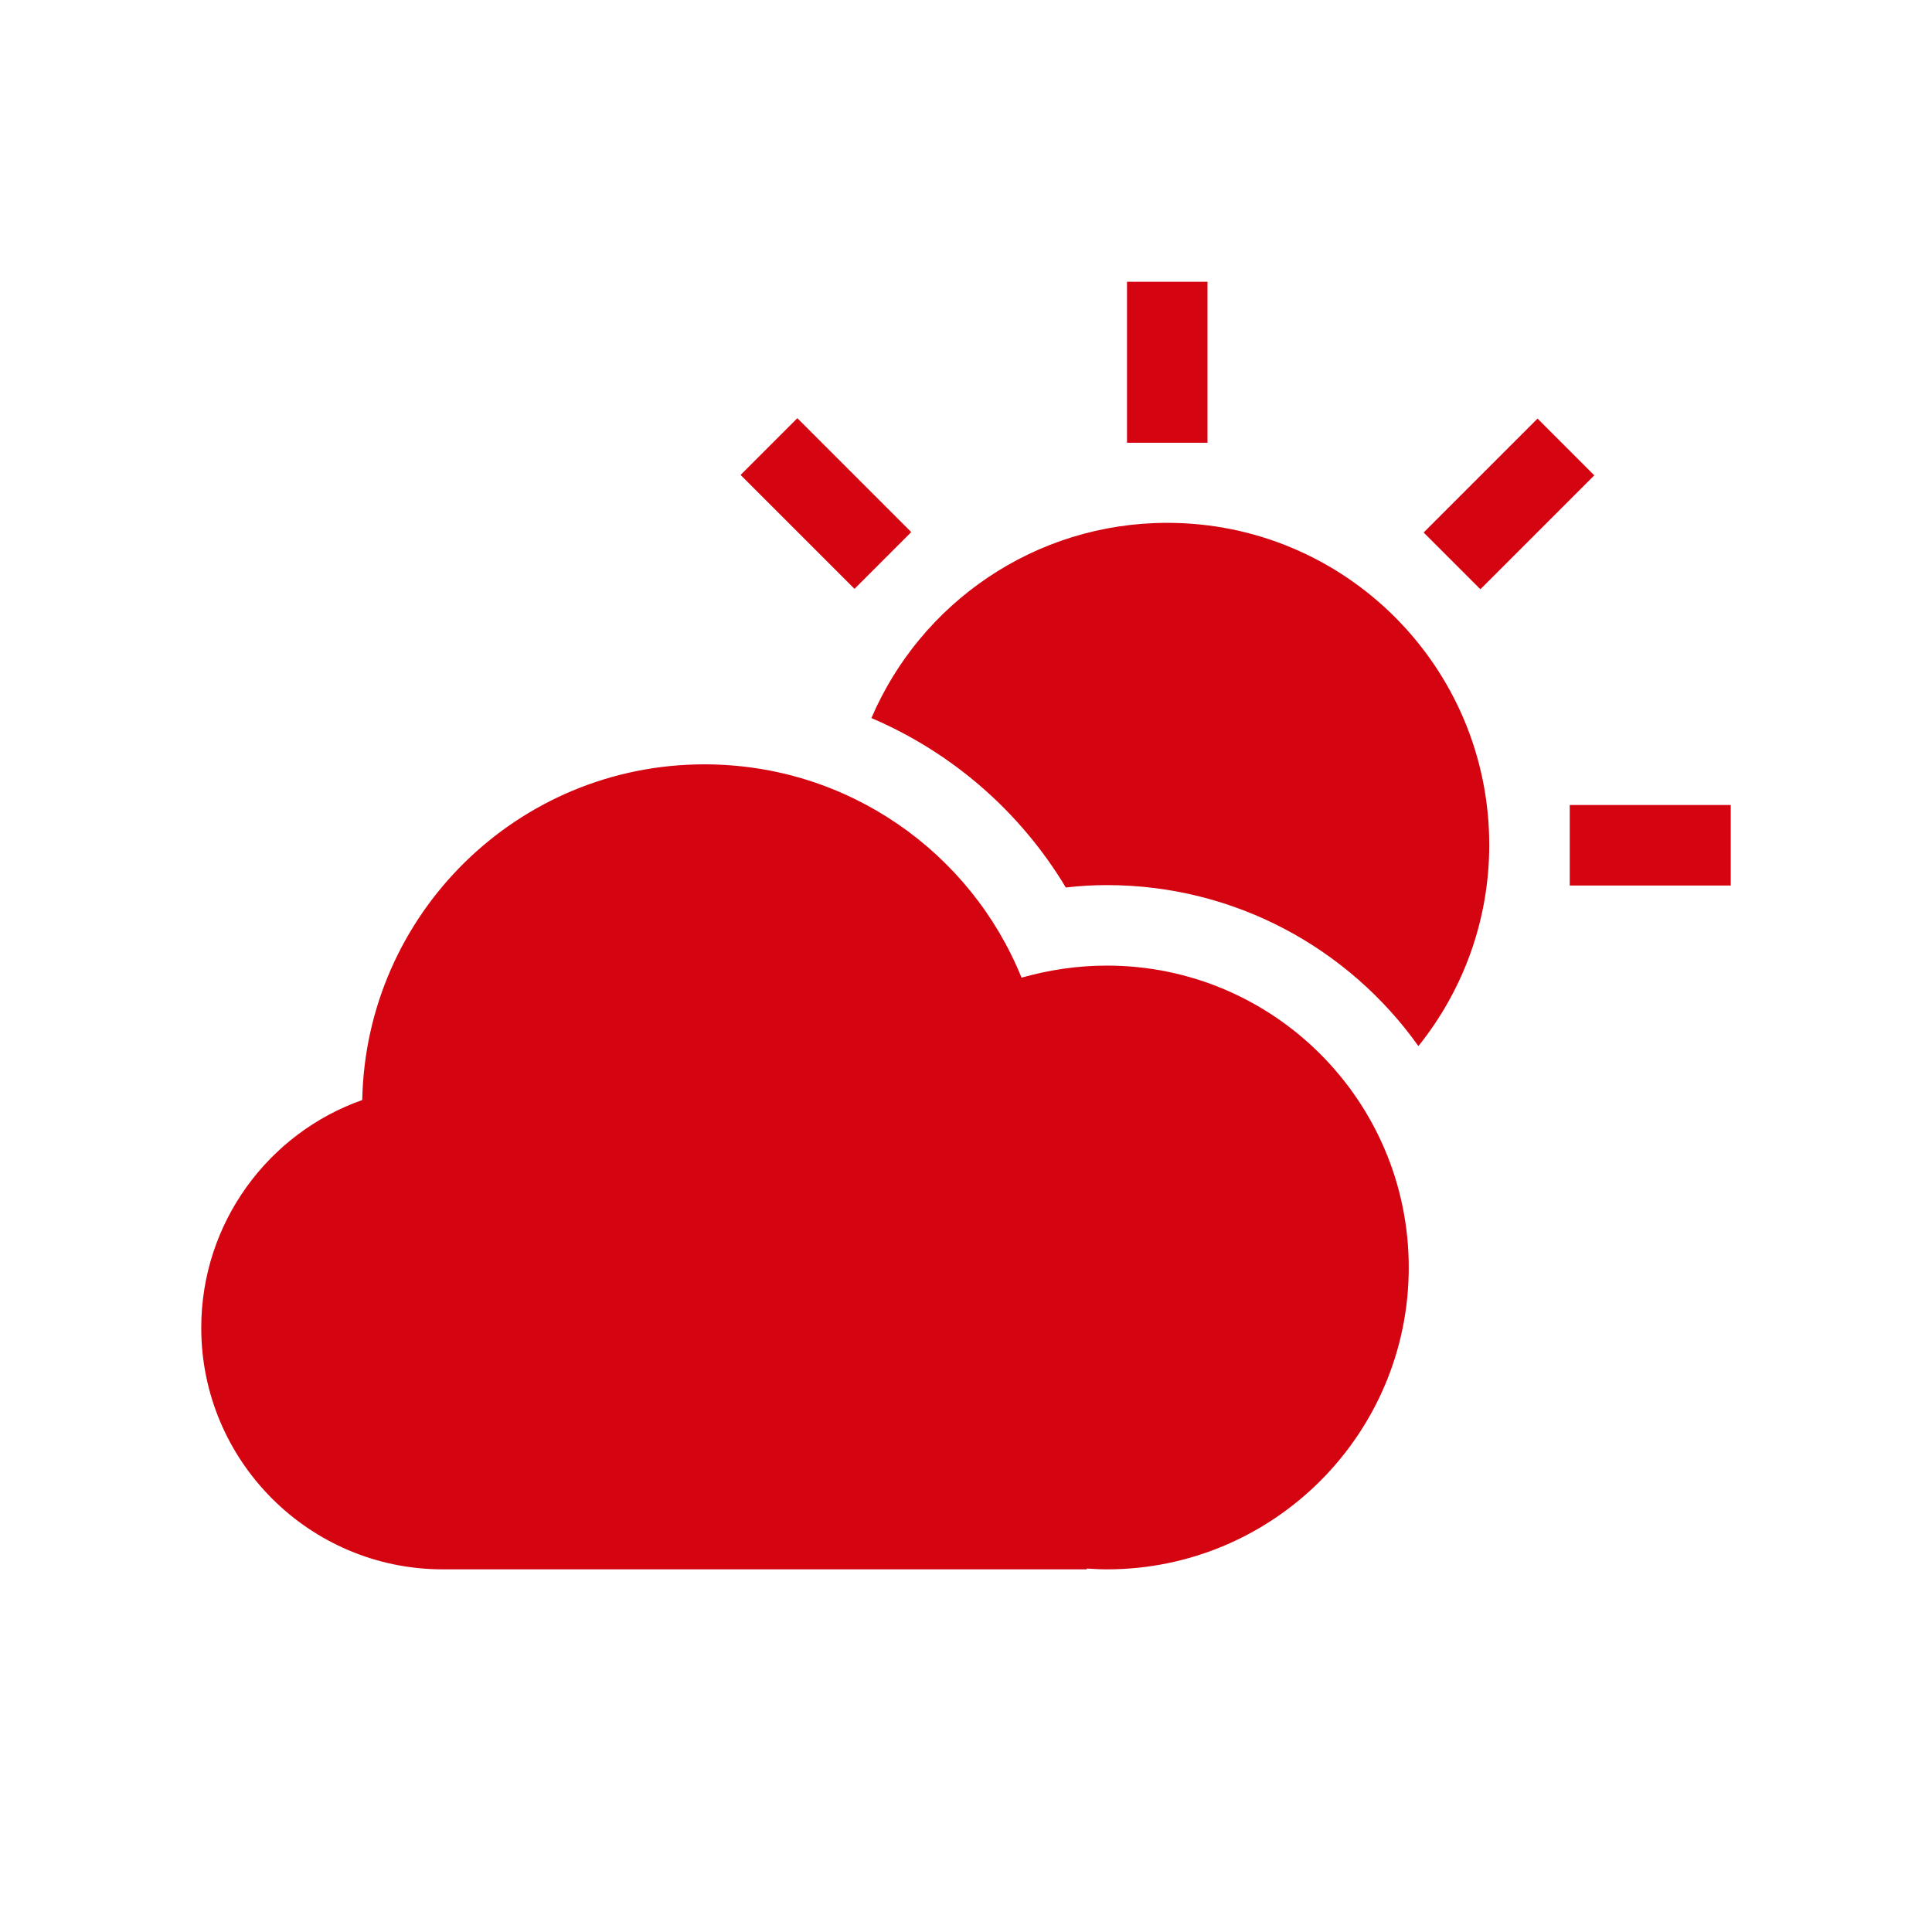 <?xml version="1.0" encoding="UTF-8"?>
<svg id="uuid-cbc2fcda-5322-4b5e-b056-91f4e07e0ce9" data-name="dpdhl_icons" xmlns="http://www.w3.org/2000/svg" viewBox="0 0 48 48">
  <path d="M30,11h-2V7h2v4Zm13,9h-4v2h4v-2Zm-3.39-8.19l-1.41-1.41-2.83,2.83,1.41,1.41,2.83-2.83Zm-16.97,1.41l-2.83-2.83-1.41,1.41,2.83,2.83,1.41-1.41Zm3.84,8.83c.34-.04,.68-.06,1.02-.06,3.19,0,6.02,1.58,7.74,4,1.1-1.37,1.76-3.11,1.76-5,0-4.42-3.58-8-8-8-3.3,0-6.13,2-7.35,4.85,1.99,.85,3.69,2.31,4.83,4.21Zm1.02,1.94c-.74,0-1.45,.11-2.12,.3-1.26-3.11-4.31-5.3-7.88-5.3-4.64,0-8.41,3.72-8.5,8.34-2.33,.82-4,3.05-4,5.66,0,3.31,2.69,6,6,6H27v-.02c.17,.01,.33,.02,.5,.02,4.14,0,7.5-3.36,7.5-7.5s-3.36-7.5-7.5-7.5Z" fill="#d40511"/>
</svg>